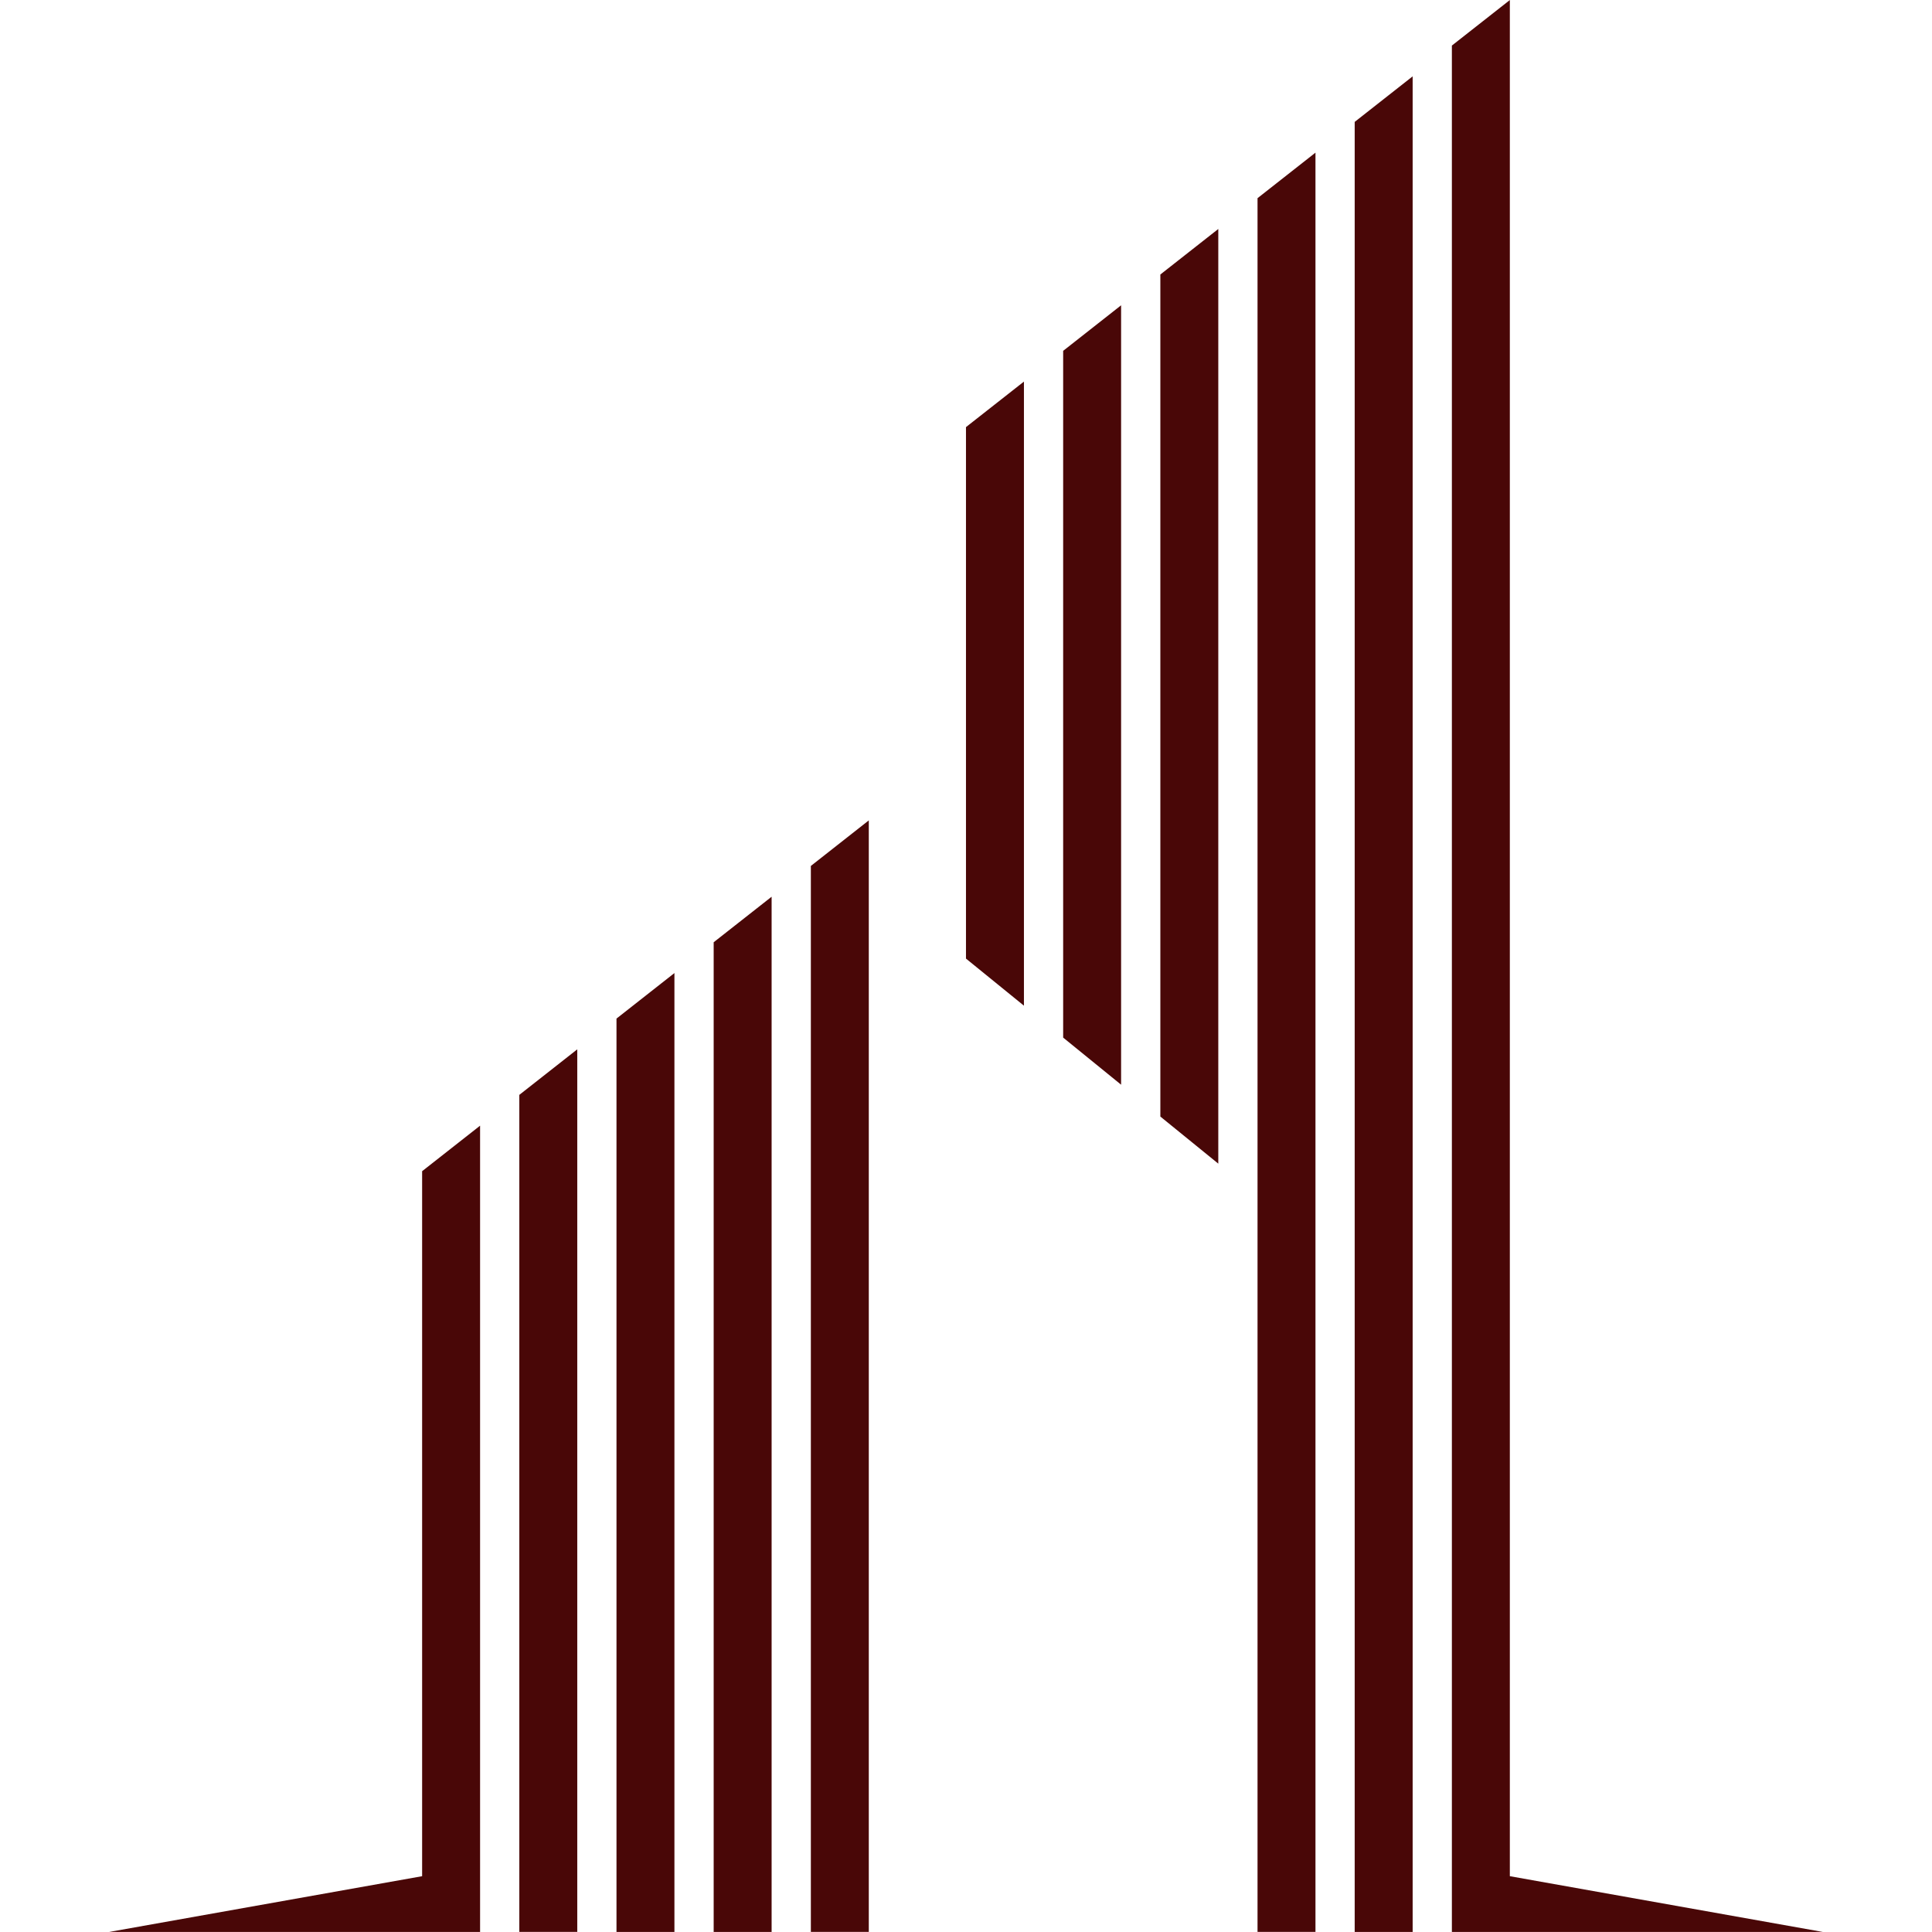 <svg xmlns="http://www.w3.org/2000/svg" xmlns:xlink="http://www.w3.org/1999/xlink" width="500" zoomAndPan="magnify" viewBox="0 0 375 375" height="500" preserveAspectRatio="xMidYMid meet" version="1.0"><defs><clipPath id="07faa67acc"><path d="M 21.172 0 L 354 0 L 354 375 L 21.172 375 Z M 21.172 0 " clip-rule="nonzero"/></clipPath></defs><g clip-path="url(#07faa67acc)"><path fill="#490707" d="M 198.746 74.066 L 187.496 82.902 L 187.496 186.062 L 198.746 195.203 Z M 217.605 59.258 L 206.359 68.098 L 206.359 201.398 L 217.605 210.539 Z M 236.469 44.445 L 225.223 53.281 L 225.223 216.723 L 236.469 225.863 Z M 255.332 29.629 L 244.086 38.465 L 244.086 374.984 L 255.332 374.984 Z M 274.195 14.82 L 262.945 23.66 L 262.945 374.992 L 274.195 374.992 Z M 112.047 203.676 L 100.797 212.516 L 100.797 374.984 L 112.047 374.984 Z M 130.906 188.871 L 119.66 197.707 L 119.66 374.992 L 130.906 374.992 Z M 149.77 174.055 L 138.523 182.891 L 138.523 374.992 L 149.77 374.992 Z M 168.633 159.238 L 157.387 168.078 L 157.387 374.984 L 168.633 374.984 Z M 81.934 374.992 L 21.172 374.992 L 81.934 364.168 L 81.934 227.328 L 93.184 218.492 L 93.184 374.992 Z M 293.059 0.008 L 281.809 8.844 L 281.809 374.992 L 353.82 374.992 L 293.059 364.168 Z M 293.059 0.008 " fill-opacity="1" fill-rule="evenodd"/></g></svg>